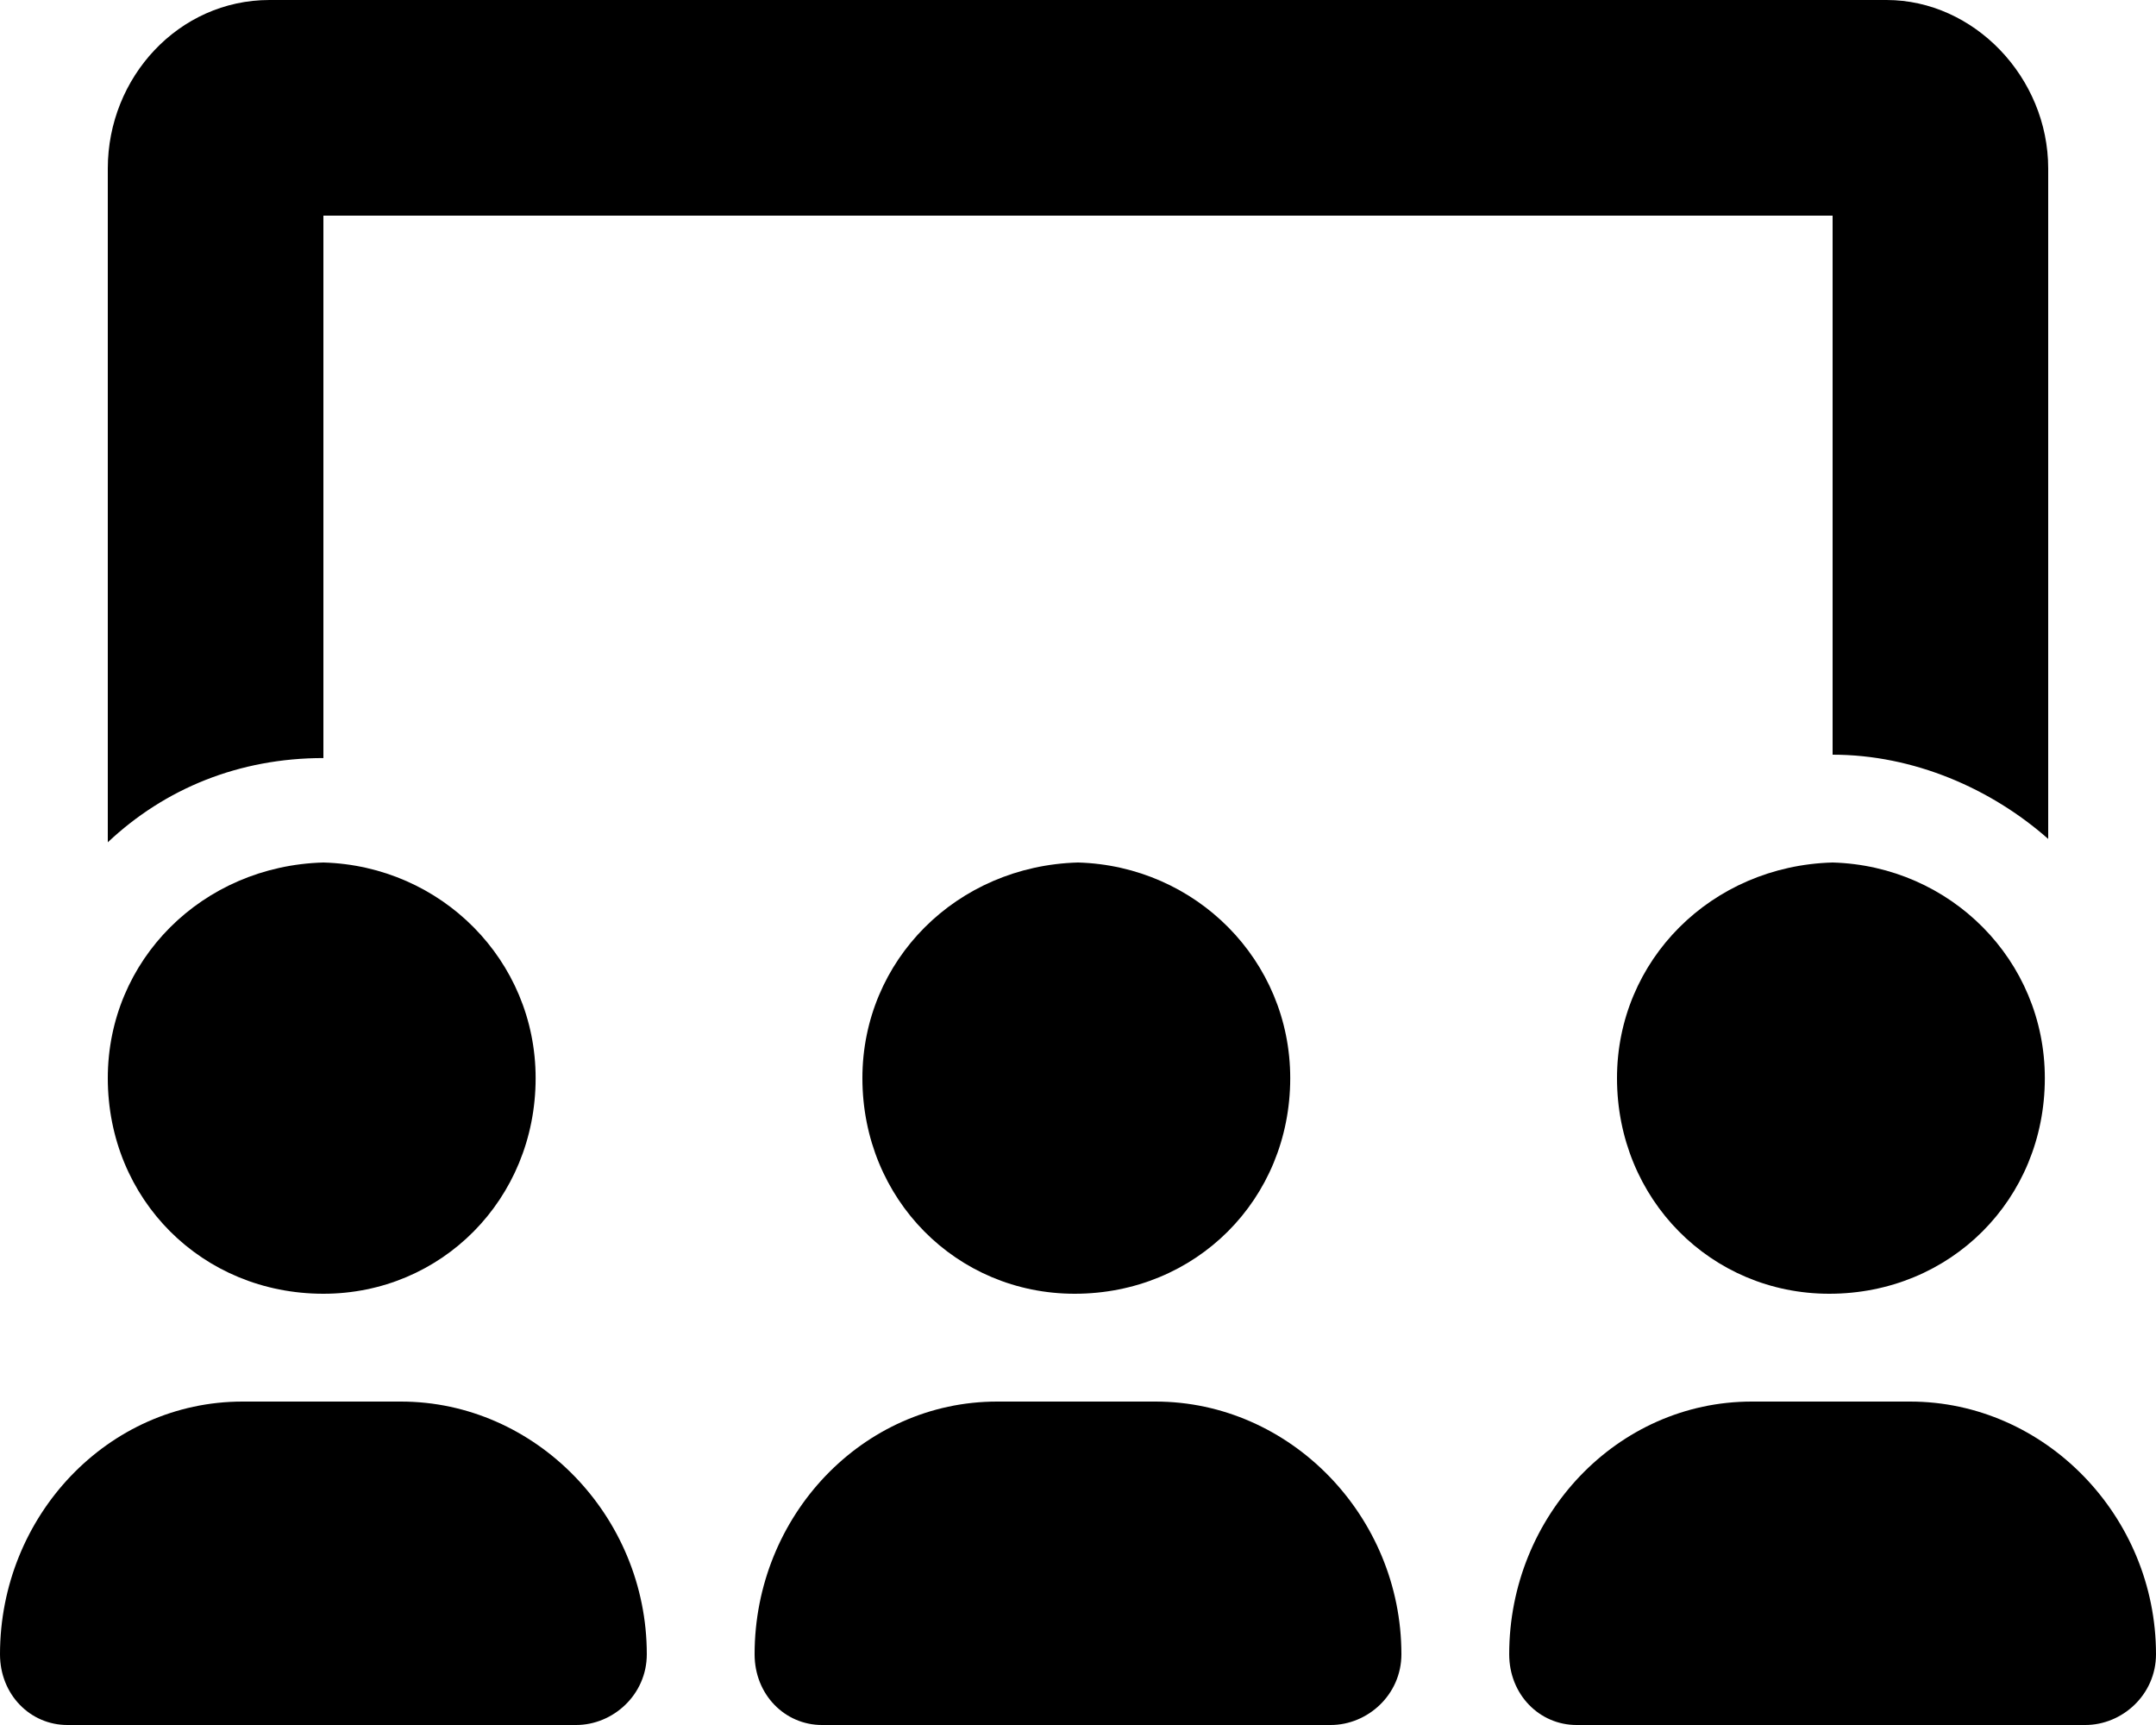 <?xml version="1.0" encoding="UTF-8"?>
<svg xmlns="http://www.w3.org/2000/svg" width="80" height="64" viewBox="0 0 80 64" fill="none">
  <path d="M12 8V28.125C8.875 28.125 6.125 29.25 4 31.25V6.25C4 2.875 6.625 0 10 0H70C73.25 0 76 2.875 76 6.25V31.125C73.875 29.25 71 28 68 28V8H12ZM32 40C32 35.625 35.5 32.125 40 32C44.375 32.125 47.875 35.625 47.875 40C47.875 44.5 44.375 48 39.875 48C35.5 48 32 44.5 32 40ZM42.875 52C47.875 52 52 56.25 52 61.375C52 62.875 50.75 64 49.375 64H30.5C29.125 64 28 62.875 28 61.375C28 56.25 32 52 37 52H42.875ZM70.875 52C75.875 52 80 56.25 80 61.375C80 62.875 78.75 64 77.375 64H58.5C57.125 64 56 62.875 56 61.375C56 56.25 60 52 65 52H70.875ZM60 40C60 35.625 63.5 32.125 68 32C72.375 32.125 75.875 35.625 75.875 40C75.875 44.5 72.375 48 67.875 48C63.5 48 60 44.5 60 40ZM4 40C4 35.625 7.5 32.125 12 32C16.375 32.125 19.875 35.625 19.875 40C19.875 44.5 16.375 48 12 48C7.5 48 4 44.5 4 40ZM14.875 52C19.875 52 24 56.25 24 61.375C24 62.875 22.75 64 21.375 64H2.5C1.125 64 0 62.875 0 61.375C0 56.25 4 52 9 52H14.875Z" fill="black"></path>
</svg>

